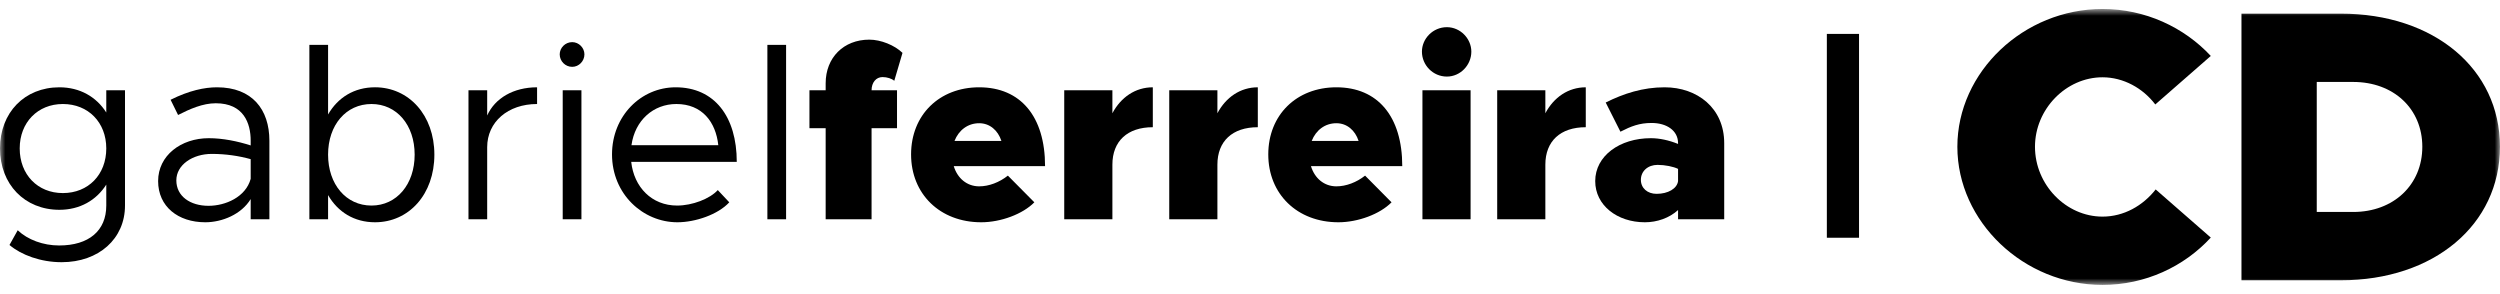 <svg xmlns="http://www.w3.org/2000/svg" width="238" height="28" viewBox="0 0 238 28" fill="none"><g clip-path="url(#clip0_198_2)"><mask id="mask0_198_2" style="mask-type:luminance" maskUnits="userSpaceOnUse" x="0" y="0" width="238" height="28"><path d="M238 0.855H0V27.144H238V0.855Z" fill="white"></path></mask><g mask="url(#mask0_198_2)"><path d="M200.159 27.124C192.659 27.124 186.341 21.102 186.341 13.971C186.341 6.84 192.659 0.855 200.159 0.855C204.223 0.855 207.918 2.591 210.467 5.326L205.184 9.944C204.002 8.392 202.154 7.358 200.159 7.358C196.686 7.358 193.73 10.387 193.73 13.971C193.73 17.592 196.686 20.622 200.159 20.622C202.191 20.622 204.002 19.587 205.221 18.035L210.467 22.617C207.918 25.388 204.223 27.124 200.159 27.124Z" fill="black"></path><path d="M213.388 26.682V1.299H222.846C231.713 1.299 237.995 6.545 237.995 13.972C237.995 21.398 231.713 26.682 222.846 26.682H213.388ZM220.555 20.179H224.028C227.871 20.179 230.605 17.593 230.605 13.972C230.605 10.351 227.871 7.802 224.028 7.802H220.555V20.179Z" fill="black"></path><path d="M10.118 8.596H11.9V19.569C11.9 22.728 9.406 24.961 5.867 24.961C3.872 24.961 2.019 24.272 0.903 23.322L1.686 21.92C2.636 22.823 4.109 23.369 5.629 23.369C8.456 23.369 10.118 21.968 10.118 19.569V17.574C9.168 19.07 7.601 19.973 5.653 19.973C2.351 19.973 0 17.55 0 14.13C0 10.71 2.351 8.311 5.653 8.311C7.601 8.311 9.168 9.213 10.118 10.71V8.596ZM5.985 18.381C8.408 18.381 10.118 16.624 10.118 14.13C10.118 11.66 8.408 9.902 5.985 9.902C3.587 9.902 1.876 11.66 1.876 14.13C1.876 16.624 3.587 18.381 5.985 18.381Z" fill="black"></path><path d="M20.658 8.311C24.007 8.311 25.646 10.425 25.646 13.393V20.875H23.865V18.951C22.986 20.4 21.157 21.16 19.542 21.16C16.953 21.16 15.053 19.664 15.053 17.241C15.053 14.795 17.238 13.156 19.874 13.156C21.204 13.156 22.606 13.441 23.865 13.845V13.393C23.865 11.731 23.2 9.831 20.539 9.831C19.304 9.831 18.069 10.377 16.953 10.947L16.24 9.498C17.998 8.619 19.471 8.311 20.658 8.311ZM19.851 19.593C21.466 19.593 23.39 18.761 23.865 17.027V15.151C22.748 14.842 21.489 14.652 20.159 14.652C18.331 14.652 16.787 15.697 16.787 17.17C16.787 18.69 18.117 19.593 19.851 19.593Z" fill="black"></path><path d="M35.699 8.31C38.929 8.31 41.352 10.97 41.352 14.723C41.352 18.5 38.929 21.16 35.699 21.16C33.727 21.16 32.16 20.186 31.233 18.571V20.875H29.452V4.272H31.233V10.899C32.16 9.284 33.727 8.31 35.699 8.31ZM35.366 19.569C37.765 19.569 39.475 17.55 39.475 14.723C39.475 11.897 37.765 9.902 35.366 9.902C32.944 9.902 31.233 11.897 31.233 14.723C31.233 17.55 32.944 19.569 35.366 19.569Z" fill="black"></path><path d="M46.38 10.995C47.116 9.356 48.874 8.311 51.13 8.311V9.902C48.351 9.902 46.38 11.612 46.38 14.011V20.875H44.599V8.596H46.38V10.995Z" fill="black"></path><path d="M54.473 6.363C53.808 6.363 53.285 5.816 53.285 5.175C53.285 4.558 53.808 4.011 54.473 4.011C55.114 4.011 55.637 4.558 55.637 5.175C55.637 5.816 55.114 6.363 54.473 6.363ZM53.57 20.875V8.595H55.352V20.875H53.57Z" fill="black"></path><path d="M64.463 19.569C65.912 19.569 67.575 18.928 68.334 18.096L69.427 19.26C68.358 20.424 66.197 21.16 64.487 21.16C61.209 21.16 58.264 18.476 58.264 14.7C58.264 11.042 61.019 8.311 64.32 8.311C68.026 8.311 70.14 11.113 70.14 15.412H60.092C60.354 17.811 62.04 19.569 64.463 19.569ZM64.391 9.902C62.206 9.902 60.449 11.446 60.116 13.821H68.382C68.144 11.612 66.838 9.902 64.391 9.902Z" fill="black"></path><path d="M73.055 20.875V4.272H74.836V20.875H73.055Z" fill="black"></path><path d="M84.018 7.337C83.4 7.337 82.973 7.86 82.973 8.596H85.396V12.206H82.973V20.876H78.603V12.206H77.059V8.596H78.603V7.931C78.603 5.485 80.313 3.774 82.759 3.774C83.852 3.774 85.158 4.297 85.918 5.033L85.134 7.693C84.897 7.48 84.445 7.337 84.018 7.337Z" fill="black"></path><path d="M93.219 17.74C94.146 17.74 95.143 17.36 95.951 16.719L98.469 19.26C97.376 20.377 95.286 21.16 93.41 21.16C89.491 21.16 86.735 18.476 86.735 14.7C86.735 10.947 89.419 8.311 93.219 8.311C97.162 8.311 99.49 11.089 99.49 15.816H90.797C91.153 16.98 92.056 17.74 93.219 17.74ZM93.219 11.731C92.127 11.731 91.272 12.396 90.868 13.417H95.334C95.001 12.396 94.217 11.731 93.219 11.731Z" fill="black"></path><path d="M105.9 10.781C106.707 9.261 108.085 8.311 109.748 8.311V12.111C107.325 12.111 105.9 13.441 105.9 15.674V20.875H101.315V8.596H105.9V10.781Z" fill="black"></path><path d="M115.897 10.781C116.704 9.261 118.082 8.311 119.744 8.311V12.111C117.322 12.111 115.897 13.441 115.897 15.674V20.875H111.312V8.596H115.897V10.781Z" fill="black"></path><path d="M127.224 17.74C128.151 17.74 129.148 17.36 129.956 16.719L132.474 19.26C131.381 20.377 129.291 21.16 127.414 21.16C123.495 21.16 120.74 18.476 120.74 14.7C120.74 10.947 123.424 8.311 127.224 8.311C131.167 8.311 133.495 11.089 133.495 15.816H124.802C125.158 16.98 126.061 17.74 127.224 17.74ZM127.224 11.731C126.132 11.731 125.277 12.396 124.873 13.417H129.338C129.006 12.396 128.222 11.731 127.224 11.731Z" fill="black"></path><path d="M137.743 7.29C136.413 7.29 135.368 6.197 135.368 4.915C135.368 3.679 136.413 2.587 137.743 2.587C139.026 2.587 140.071 3.679 140.071 4.915C140.071 6.197 139.026 7.29 137.743 7.29ZM135.416 20.876V8.596H140V20.876H135.416Z" fill="black"></path><path d="M147.118 10.781C147.925 9.261 149.303 8.311 150.966 8.311V12.111C148.543 12.111 147.118 13.441 147.118 15.674V20.875H142.533V8.596H147.118V10.781Z" fill="black"></path><path d="M158.468 8.311C161.58 8.311 164.145 10.282 164.145 13.631V20.875H159.751V19.997C158.92 20.756 157.756 21.16 156.592 21.16C153.955 21.16 151.865 19.545 151.865 17.241C151.865 14.842 154.193 13.156 157.162 13.156C157.97 13.156 158.872 13.346 159.751 13.702V13.631C159.751 12.42 158.658 11.707 157.233 11.707C156.07 11.707 155.286 12.016 154.264 12.538L152.863 9.759C154.573 8.904 156.402 8.311 158.468 8.311ZM157.708 18.453C158.801 18.453 159.656 17.954 159.751 17.241V16.077C159.324 15.864 158.516 15.697 157.803 15.697C156.877 15.697 156.212 16.291 156.212 17.122C156.212 17.906 156.829 18.453 157.708 18.453Z" fill="black"></path><path d="M173.916 22.633V3.228H176.98V22.633H173.916Z" fill="black"></path></g></g><defs><clipPath id="clip0_198_2"><rect width="238" height="26.289" fill="white" transform="translate(0 0.855)"></rect></clipPath></defs></svg>